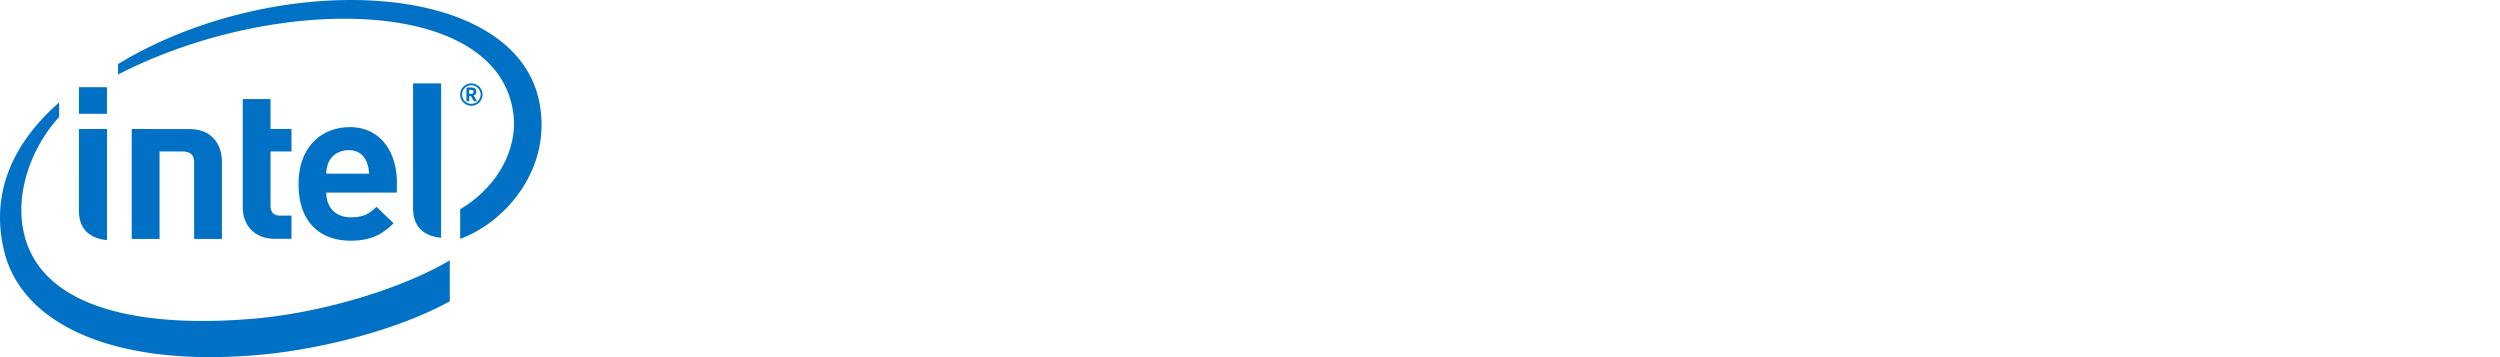 <svg width="280" height="40" viewBox="0 0 280 40" fill="none" xmlns="http://www.w3.org/2000/svg"><g clip-path="url(#clip0_651_27938)"><path fill-rule="evenodd" clip-rule="evenodd" d="M17.871 26.762v-9.795h2.577c.916 0 1.296.451 1.296 1.185v8.61h3.112v-8.626c0-1.752-.931-3.68-3.666-3.68l-6.437-.006v12.312h3.118zm18.968-8.65c.344-.744 1.169-1.292 2.235-1.292 1.596 0 2.202 1.291 2.263 2.627H36.54c.024-.547.094-.89.299-1.336zm2.463 6.226c-1.77 0-2.762-1.174-2.762-2.77h7.91v-1.122c0-3.519-1.92-6.205-5.241-6.205-3.277 0-5.771 2.295-5.771 6.347 0 4.744 2.856 6.371 5.84 6.371 2.28 0 3.575-.74 4.808-1.956l-1.926-1.84c-.796.793-1.48 1.175-2.858 1.175zm-12.114-1.106c0 1.746 1.077 3.514 3.618 3.514h1.842V24.15H31.38c-.742 0-1.08-.397-1.08-1.113v-6.07h2.347V14.45H30.3v-3.355h-3.113v12.137zM8.839 12.748h3.14V9.766h-3.14v2.982zm-.003 10.846c0 1.645.8 3.071 3.15 3.297V14.45H8.84l-.004 9.144zm37.427-.26c0 1.644.796 3.068 3.142 3.294V9.342h-3.142v13.993zM13.223 7.177c17.37-10.574 44.319-9.695 47.166 4.188 1.525 7.438-3.727 13.513-8.849 15.387v-3.315c4.255-2.534 6.638-6.942 5.888-11.17C55.185-.521 30.575-.574 13.223 8.344V7.176zM2.585 25.654c1.748 9.368 14.24 11.108 26.23 10 7.367-.683 16.214-3.315 21.56-6.498v4.593c-5.892 3.234-14.367 5.316-20.841 5.948-16.366 1.59-27.087-3.199-29.09-11.65-1.57-6.59 1.156-12.167 6.18-16.573V13.1c-2.79 3.04-4.894 7.936-4.039 12.554zm50.16-15.584c.203 0 .292.049.292.201v.025c0 .143-.089.21-.292.21-.012 0-.052 0-.093-.002l-.104-.003v-.43h.197zm.366 1.27h.232c.037 0 .05-.024.05-.046a.084.084 0 0 0-.005-.025.118.118 0 0 1-.004-.015l-.33-.556c.174-.058.286-.177.286-.402v-.025c0-.363-.234-.477-.62-.477-.11 0-.311.006-.386.016-.066.01-.096.043-.096.121v1.35c0 .028.026.06.053.06h.21c.038 0 .057-.032.057-.06v-.534h.143c.01 0 .038.013.044.024l.317.538a.055.055 0 0 0 .048.03zm-1.356-.748c0-.57.463-1.042 1.036-1.042.57 0 1.037.473 1.037 1.042a1.036 1.036 0 1 1-2.073 0zm.557 1.156a1.256 1.256 0 0 0 1.733-1.155 1.257 1.257 0 0 0-1.733-1.156 1.25 1.25 0 0 0 0 2.31z" fill="#0071C5"/></g><defs><clipPath id="clip0_651_27938"><path fill="#fff" d="M0 0h280v40H0z"/></clipPath></defs></svg>